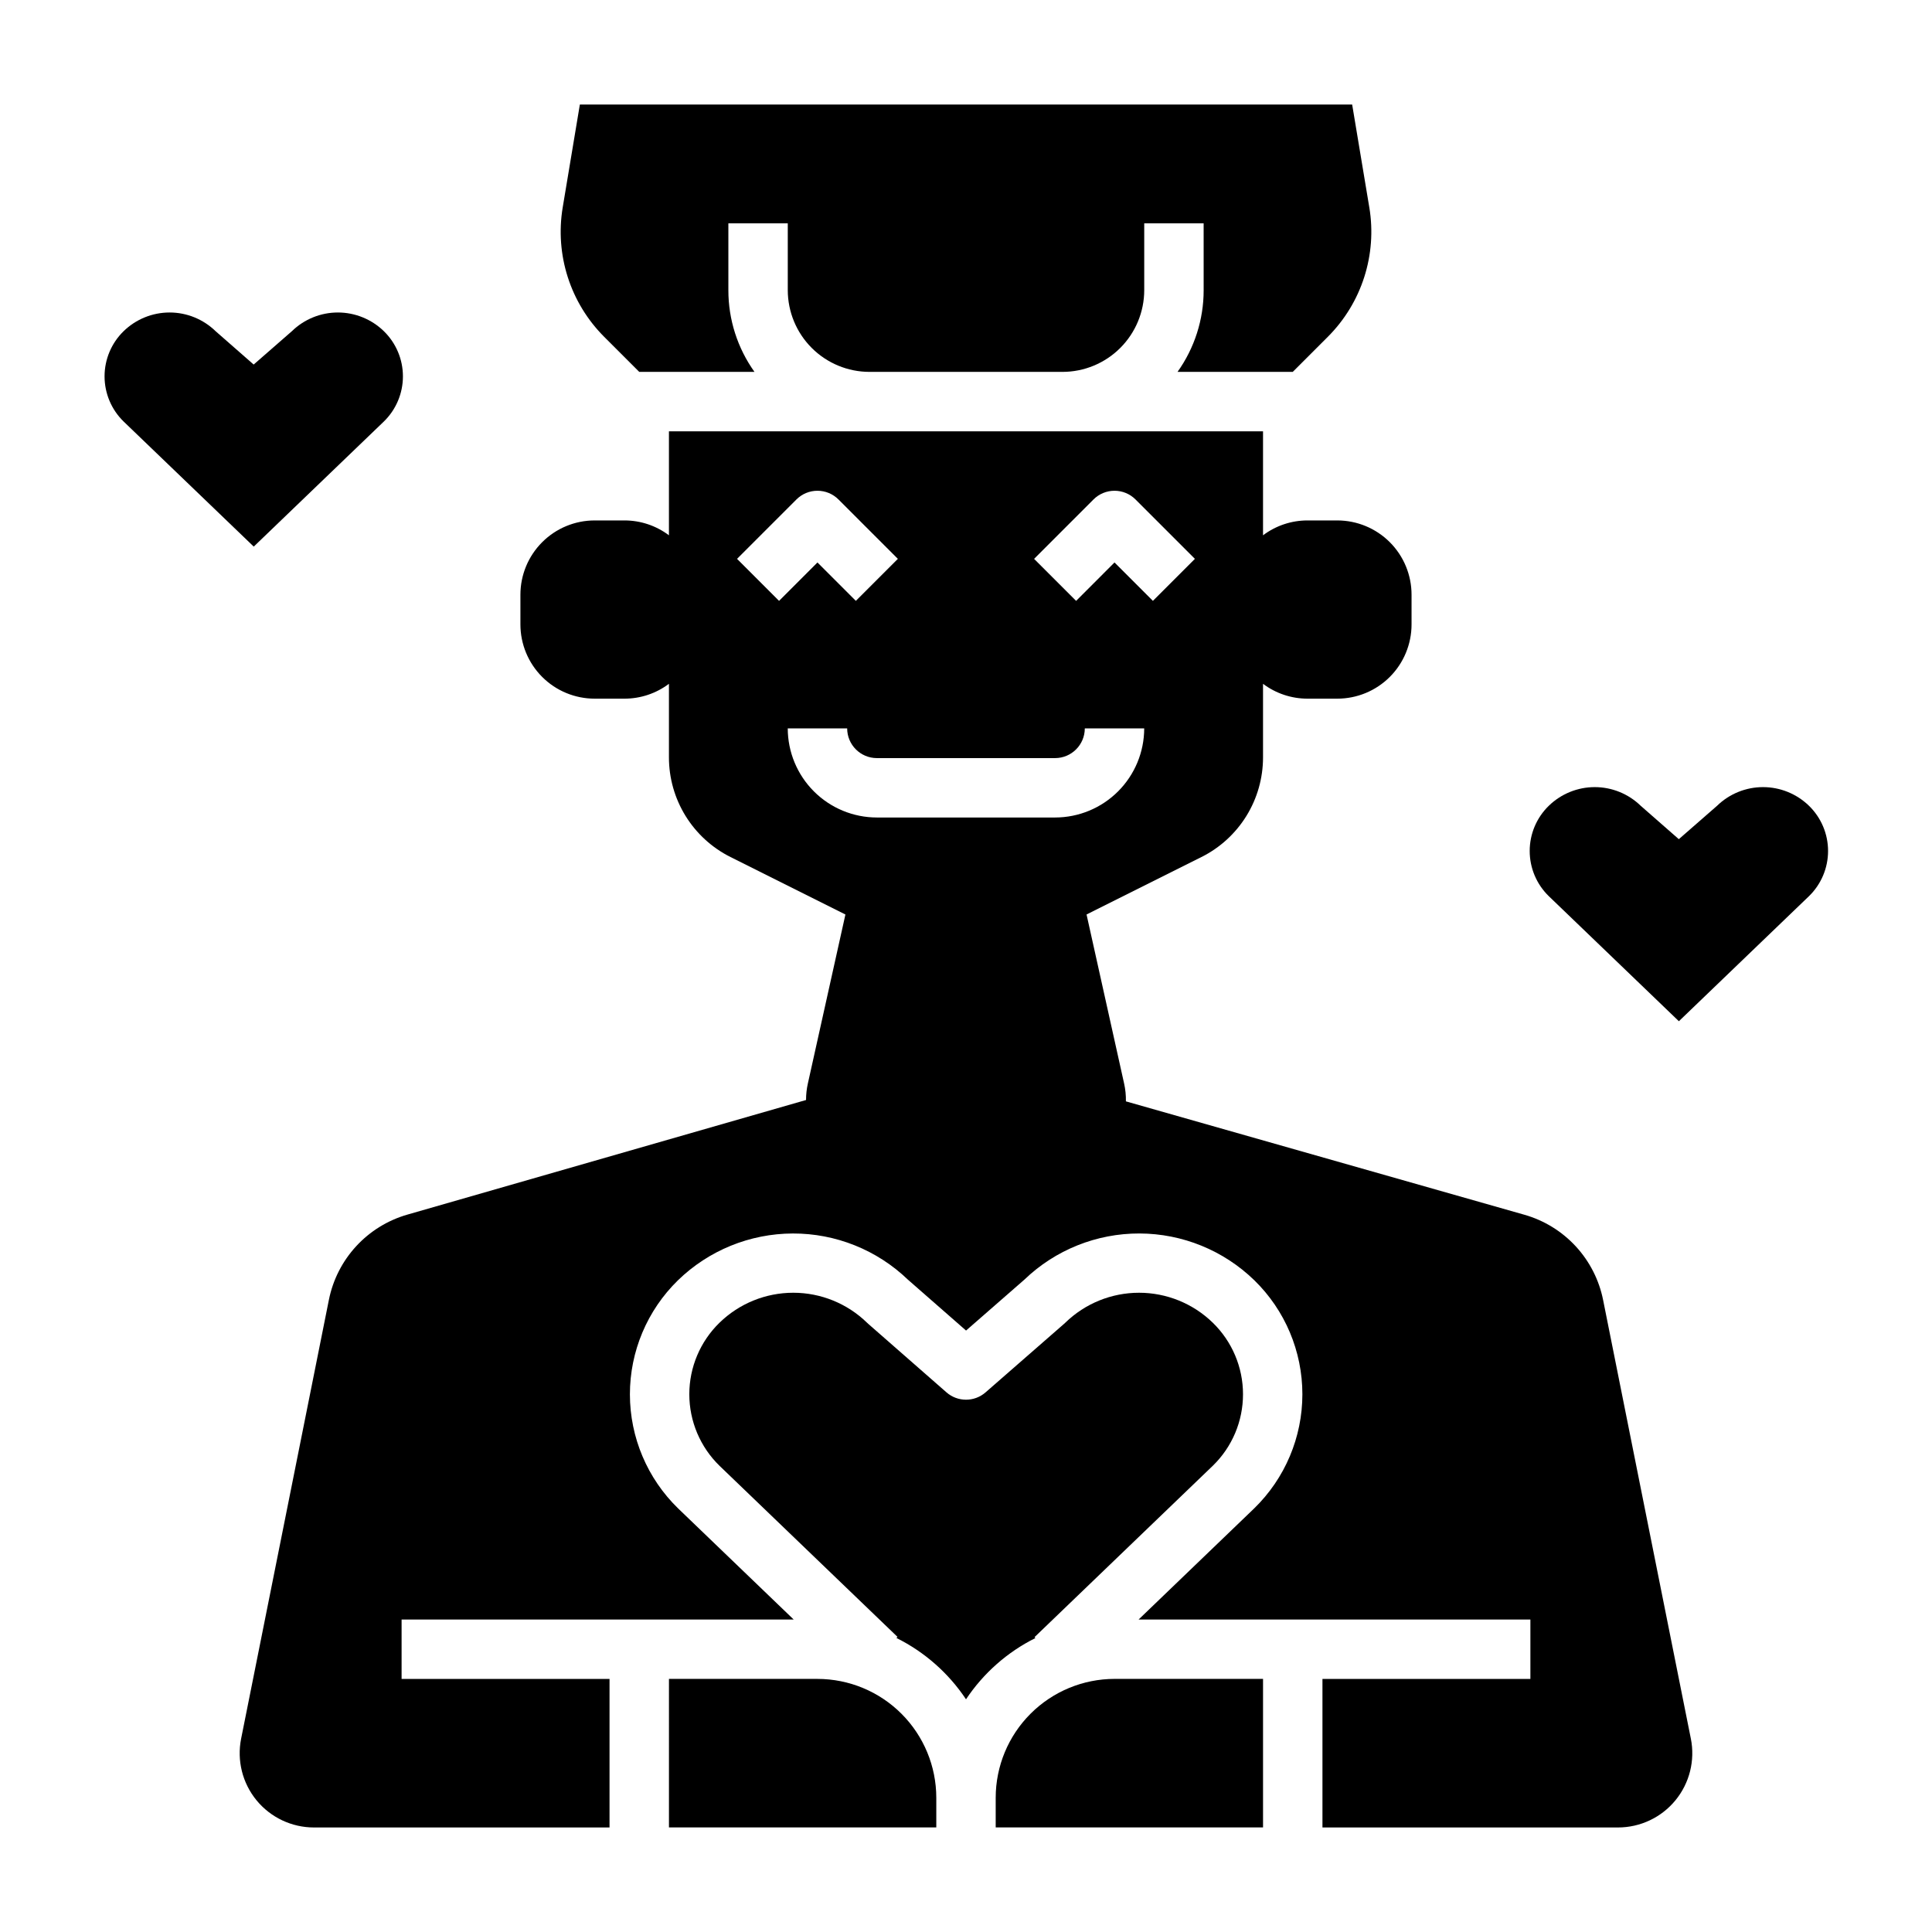 <?xml version="1.0" encoding="UTF-8"?>
<!-- Uploaded to: SVG Repo, www.svgrepo.com, Generator: SVG Repo Mixer Tools -->
<svg fill="#000000" width="800px" height="800px" version="1.1" viewBox="144 144 512 512" xmlns="http://www.w3.org/2000/svg">
 <g>
  <path d="m473.41 513.49c0.004-7.144-2.891-13.988-8.02-18.969-5.231-5.086-12.238-7.93-19.531-7.93-7.297 0-14.305 2.844-19.531 7.93-0.109 0.105-0.223 0.211-0.34 0.312l-20.805 18.16c-2.969 2.594-7.398 2.59-10.363-0.008l-20.734-18.16c-0.113-0.098-0.223-0.199-0.328-0.305-5.231-5.086-12.238-7.93-19.531-7.93-7.297 0-14.305 2.844-19.535 7.93-5.125 4.981-8.016 11.824-8.016 18.969 0 7.148 2.891 13.992 8.016 18.973l47.148 45.324-0.277 0.297-0.004-0.004c7.469 3.711 13.828 9.316 18.445 16.254 4.606-6.922 10.945-12.52 18.387-16.23l-0.23-0.238 47.285-45.461c5.102-4.969 7.973-11.793 7.965-18.914z"/>
  <path d="m407.87 620.41v7.871h70.848v-39.359h-39.359c-8.348 0.012-16.352 3.332-22.254 9.234-5.906 5.902-9.227 13.906-9.234 22.254z"/>
  <path d="m592.09 604.75-23.246-116.23c-1.062-5.32-3.574-10.246-7.254-14.234-3.684-3.988-8.391-6.883-13.613-8.367l-105.6-30.047c0.031-1.586-0.125-3.168-0.473-4.715l-9.957-44.809 30.449-15.227v0.004c4.906-2.453 9.027-6.223 11.91-10.883 2.883-4.664 4.41-10.039 4.41-15.52v-19.504c3.402 2.559 7.547 3.941 11.809 3.934h7.871c5.219 0 10.227-2.07 13.918-5.762 3.688-3.691 5.762-8.695 5.762-13.918v-7.871c0-5.219-2.074-10.227-5.762-13.914-3.691-3.691-8.699-5.766-13.918-5.766h-7.871c-4.262-0.008-8.406 1.375-11.809 3.938v-27.555h-157.44v27.555c-3.402-2.562-7.547-3.945-11.809-3.938h-7.871c-5.219 0-10.227 2.074-13.914 5.766-3.691 3.688-5.766 8.695-5.766 13.914v7.871c0 5.223 2.074 10.227 5.766 13.918 3.688 3.691 8.695 5.762 13.914 5.762h7.871c4.262 0.008 8.406-1.375 11.809-3.934v19.504c0 5.481 1.527 10.855 4.41 15.52 2.883 4.66 7.008 8.43 11.91 10.883l30.449 15.227-9.957 44.809v-0.004c-0.32 1.43-0.48 2.891-0.477 4.356l-105.66 30.375c-5.203 1.496-9.895 4.391-13.559 8.375-3.668 3.981-6.168 8.895-7.231 14.203l-23.258 116.29c-1.156 5.785 0.34 11.781 4.078 16.34 3.738 4.559 9.328 7.203 15.223 7.203h78.328v-39.363h-55.105v-15.742h103.91l-30.613-29.43-0.004-0.004c-8.164-7.934-12.777-18.832-12.789-30.219-0.012-11.387 4.582-22.293 12.73-30.246 8.156-7.926 19.07-12.375 30.445-12.406 11.371-0.031 22.312 4.359 30.508 12.242l15.398 13.48 15.453-13.488c8.199-7.883 19.137-12.27 30.508-12.238s22.289 4.481 30.441 12.406c8.141 7.941 12.73 18.832 12.73 30.203 0 11.375-4.59 22.266-12.73 30.207l-30.676 29.492h103.83v15.742h-55.105v39.359h78.328v0.004c5.898 0 11.484-2.644 15.223-7.203 3.738-4.559 5.234-10.555 4.078-16.34zm-158.3-328.39c1.477-1.477 3.477-2.305 5.566-2.305 2.086 0 4.09 0.828 5.566 2.305l15.742 15.742-11.133 11.133-10.176-10.176-10.176 10.18-11.133-11.133zm-94.465 15.742 15.742-15.742c1.477-1.477 3.481-2.305 5.566-2.305 2.09 0 4.094 0.828 5.566 2.305l15.742 15.742-11.133 11.133-10.176-10.176-10.176 10.18zm37.055 68.543c-6.262-0.004-12.266-2.496-16.691-6.922-4.426-4.43-6.918-10.43-6.926-16.691h15.746c0.004 4.344 3.523 7.867 7.871 7.871h47.23c4.348-0.004 7.867-3.527 7.875-7.871h15.742c-0.008 6.262-2.496 12.262-6.926 16.691-4.426 4.426-10.43 6.918-16.691 6.922z"/>
  <path d="m321.28 628.29h70.848v-7.875c-0.008-8.348-3.328-16.352-9.23-22.254-5.902-5.902-13.906-9.223-22.258-9.234h-39.359z"/>
  <path d="m506.88 198.96-4.543-27.254h-204.67l-4.543 27.258v-0.004c-2.09 12.539 2.004 25.316 10.992 34.305l9.293 9.289h30.535c-4.508-6.316-6.926-13.887-6.918-21.648v-17.711h15.742v17.711c0.008 5.738 2.289 11.242 6.348 15.301 4.059 4.059 9.562 6.34 15.301 6.348h51.168c5.738-0.008 11.242-2.289 15.301-6.348 4.059-4.059 6.34-9.562 6.348-15.301v-17.711h15.742l0.004 17.711c0.008 7.762-2.414 15.332-6.922 21.648h30.535l9.293-9.293c8.988-8.988 13.082-21.762 10.996-34.301z"/>
  <path d="m623.41 357.55c-3.262-3.176-7.637-4.957-12.191-4.957-4.551 0-8.926 1.781-12.188 4.957l-10.125 8.84-10.09-8.84c-3.262-3.176-7.637-4.957-12.191-4.957-4.551 0-8.926 1.781-12.188 4.957-3.231 3.144-5.051 7.461-5.051 11.965 0 4.508 1.82 8.824 5.051 11.969l34.484 33.152 34.488-33.152c3.227-3.144 5.047-7.461 5.047-11.969 0-4.504-1.82-8.82-5.047-11.965z"/>
  <path d="m245.73 231.77c-3.262-3.176-7.637-4.957-12.188-4.957-4.555 0-8.93 1.781-12.191 4.957l-10.125 8.84-10.09-8.84c-3.262-3.176-7.637-4.957-12.188-4.957-4.555 0-8.93 1.781-12.191 4.957-3.227 3.144-5.047 7.461-5.047 11.969 0 4.504 1.82 8.82 5.047 11.965l34.488 33.152 34.484-33.152c3.227-3.144 5.051-7.461 5.051-11.965 0-4.508-1.824-8.824-5.051-11.969z"/>
 </g>
</svg>